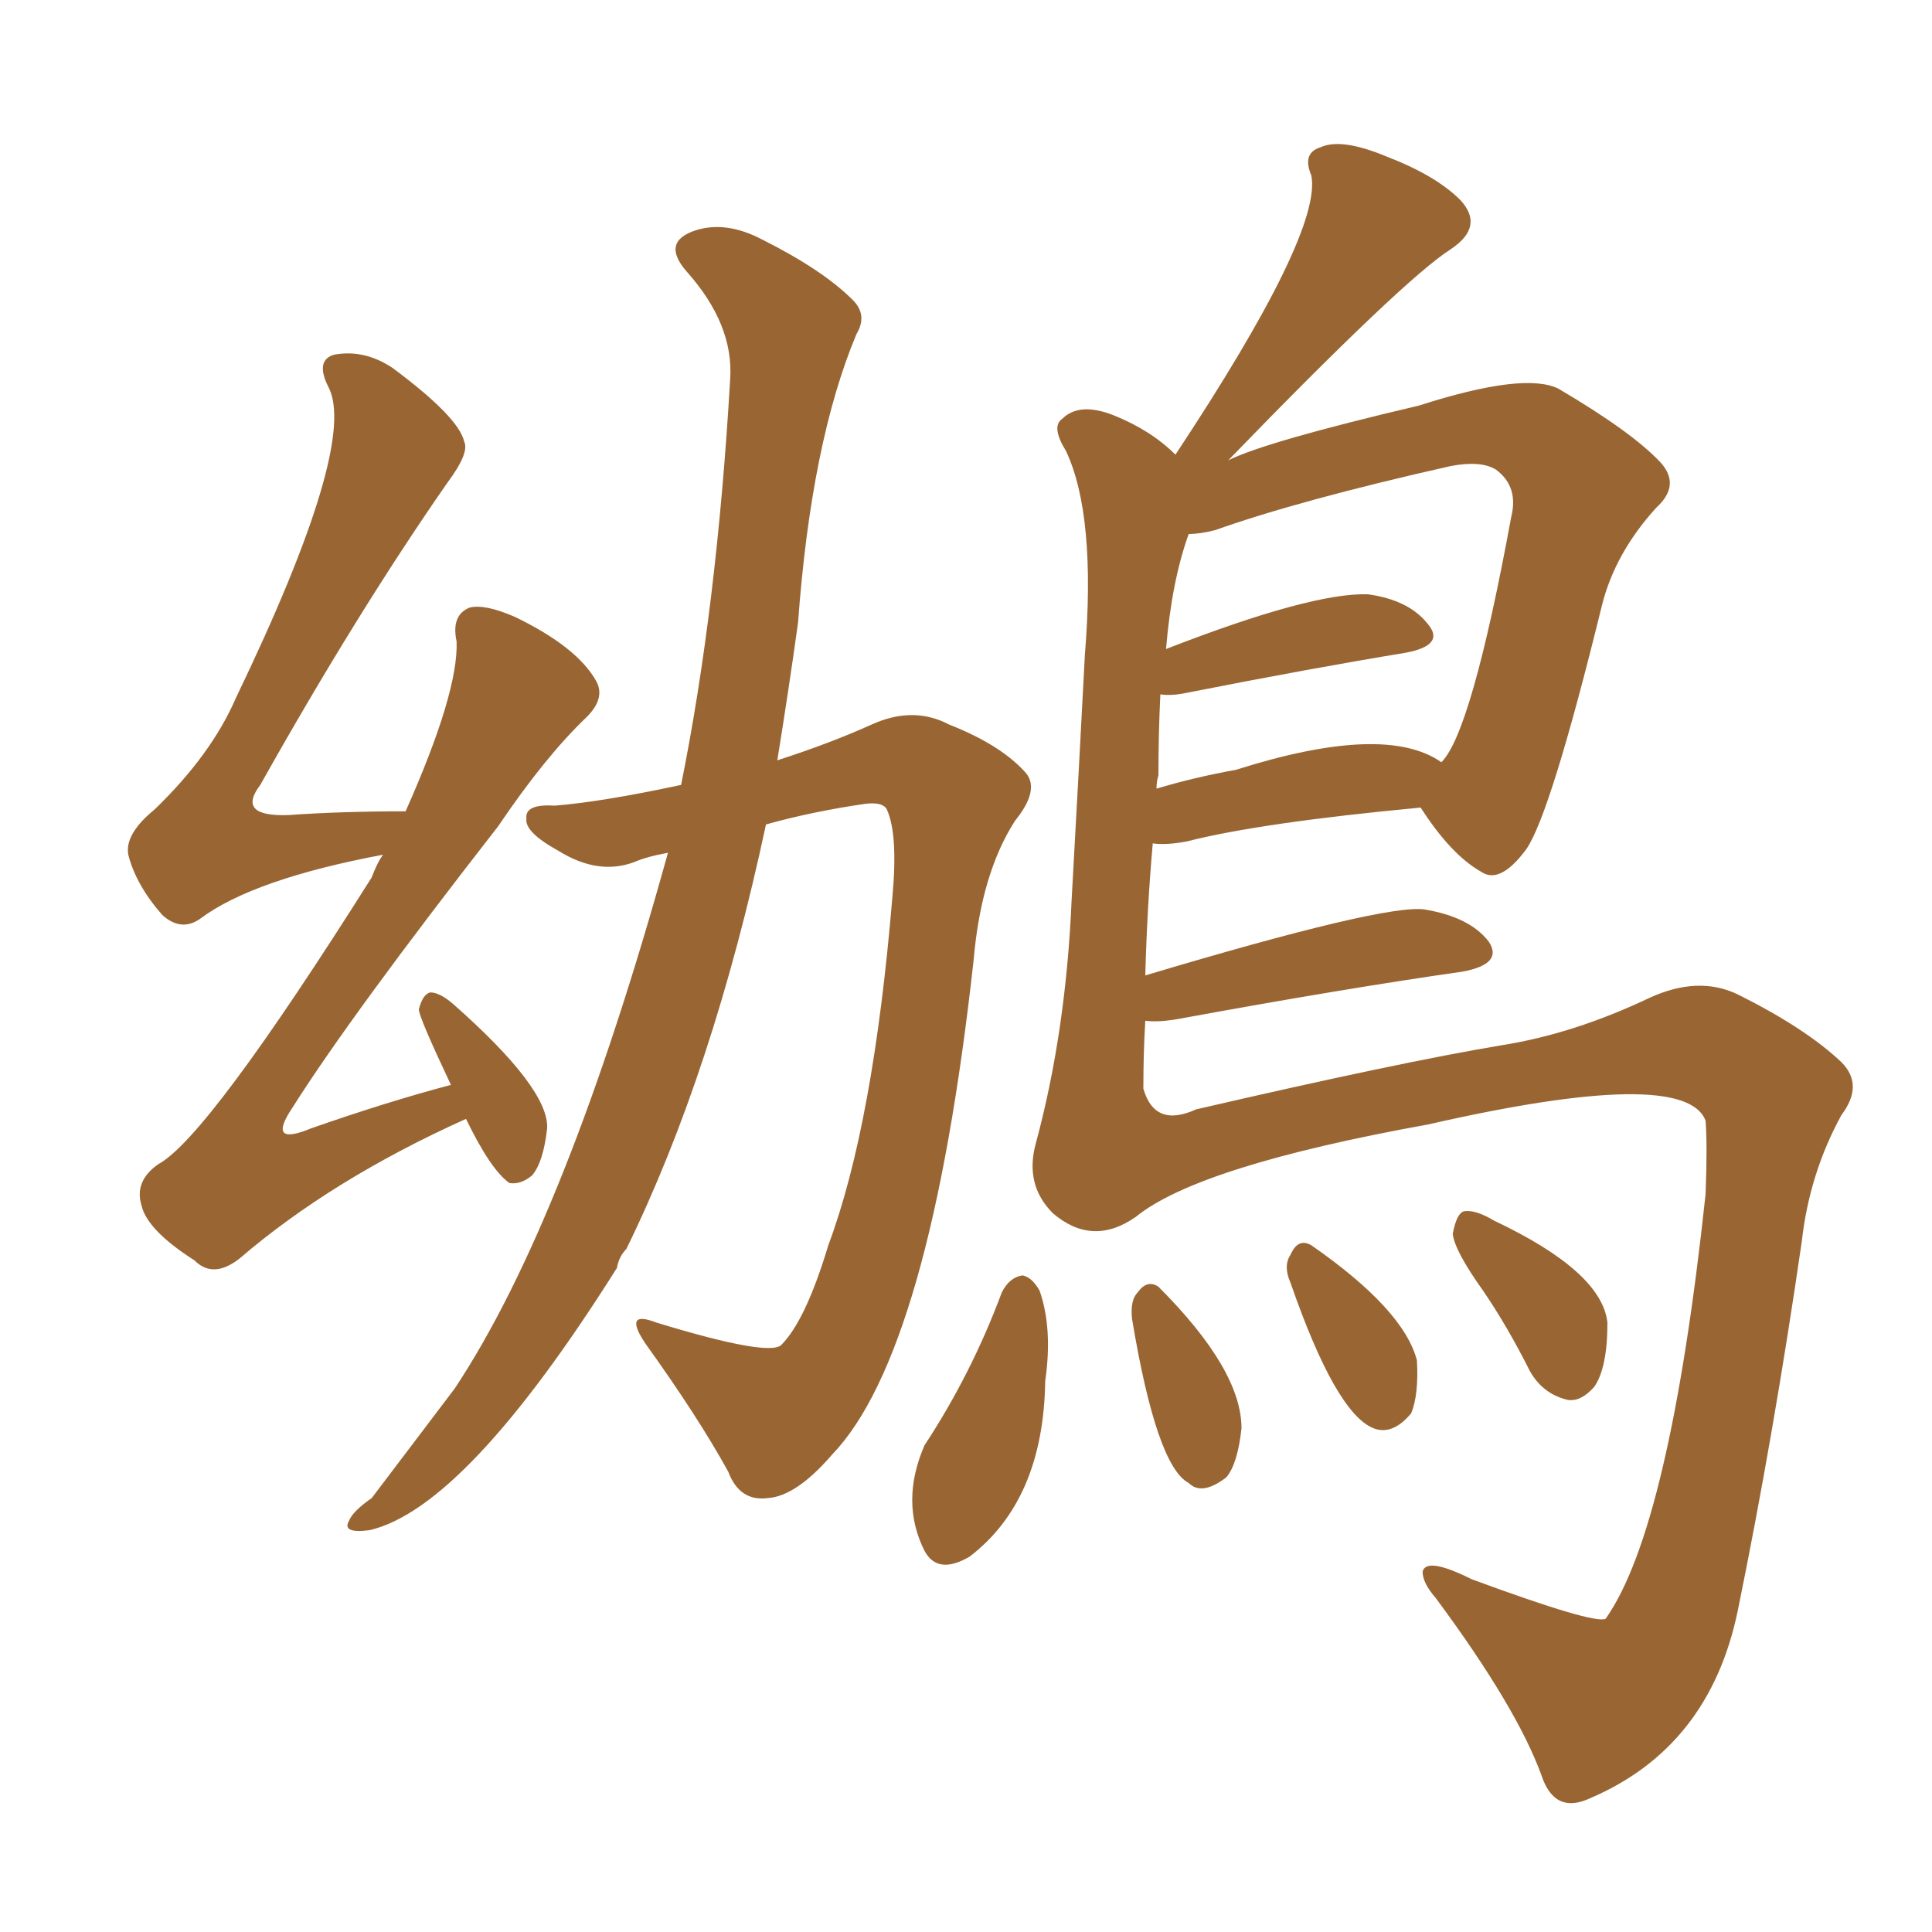 <svg xmlns="http://www.w3.org/2000/svg" xmlns:xlink="http://www.w3.org/1999/xlink" width="150" height="150"><path fill="#996633" padding="10" d="M51.86 66.21L51.86 66.21Q50.24 66.50 49.22 66.94L49.22 66.94Q46.44 67.97 43.36 66.06L43.36 66.06Q40.72 64.60 40.87 63.57L40.87 63.57Q40.72 62.40 43.07 62.55L43.07 62.55Q46.73 62.26 52.88 60.94L52.88 60.94Q55.66 47.17 56.69 29.44L56.69 29.44Q56.98 25.20 53.32 21.09L53.32 21.09Q51.27 18.75 54.05 17.87L54.05 17.87Q56.40 17.14 59.18 18.60L59.18 18.60Q63.87 20.95 66.21 23.29L66.21 23.29Q67.38 24.46 66.50 25.93L66.50 25.93Q62.99 34.28 61.96 48.34L61.96 48.34Q61.23 53.61 60.35 59.03L60.35 59.03Q64.45 57.71 67.68 56.25L67.68 56.25Q70.90 54.79 73.68 56.25L73.68 56.25Q77.78 57.86 79.69 60.06L79.69 60.06Q80.71 61.38 78.81 63.72L78.81 63.72Q76.17 67.82 75.59 74.56L75.59 74.56Q72.22 105.03 64.60 112.94L64.60 112.94Q61.82 116.16 59.62 116.31L59.62 116.31Q57.42 116.60 56.54 114.26L56.54 114.26Q54.20 110.01 50.10 104.30L50.10 104.30Q48.34 101.66 50.98 102.69L50.98 102.69Q59.62 105.32 60.64 104.44L60.64 104.44Q62.55 102.54 64.31 96.68L64.31 96.68Q67.82 87.30 69.29 69.58L69.29 69.58Q69.73 64.75 68.85 62.84L68.85 62.84Q68.55 62.26 67.24 62.40L67.24 62.40Q63.13 62.99 59.47 64.01L59.47 64.01Q55.37 83.20 48.63 96.97L48.63 96.97Q48.05 97.56 47.90 98.44L47.90 98.44Q36.18 117.04 28.71 118.80L28.71 118.80Q26.51 119.09 27.10 118.07L27.10 118.07Q27.39 117.33 28.86 116.31L28.86 116.31Q32.52 111.47 35.30 107.81L35.30 107.81Q43.95 94.78 51.86 66.21ZM31.49 62.99L31.49 62.99Q35.60 53.76 35.45 49.80L35.45 49.80Q35.01 47.75 36.47 47.17L36.47 47.17Q37.65 46.88 39.99 47.90L39.99 47.90Q44.82 50.24 46.29 52.88L46.29 52.88Q47.02 54.20 45.56 55.66L45.56 55.66Q42.33 58.74 38.67 64.16L38.67 64.16Q27.25 78.81 22.71 85.99L22.71 85.99Q20.65 89.06 24.17 87.60L24.17 87.60Q30.03 85.55 35.01 84.23L35.01 84.23Q32.52 78.96 32.52 78.37L32.52 78.37Q32.81 77.20 33.40 77.05L33.40 77.05Q34.13 77.05 35.16 77.93L35.16 77.93Q42.63 84.52 42.48 87.60L42.48 87.60Q42.19 90.23 41.31 91.26L41.31 91.26Q40.43 91.99 39.55 91.85L39.55 91.85Q38.09 90.82 36.18 86.87L36.18 86.87Q25.78 91.55 18.60 97.71L18.60 97.71Q16.55 99.32 15.09 97.85L15.09 97.85Q11.43 95.51 10.99 93.60L10.99 93.60Q10.40 91.70 12.30 90.38L12.30 90.38Q16.11 88.33 28.86 68.12L28.86 68.12Q29.30 66.94 29.74 66.36L29.74 66.36Q19.63 68.26 15.53 71.34L15.53 71.34Q14.06 72.36 12.60 71.04L12.60 71.04Q10.55 68.70 9.96 66.36L9.96 66.36Q9.67 64.75 12.01 62.84L12.01 62.84Q16.41 58.59 18.31 54.20L18.31 54.20Q27.83 34.42 25.49 30.03L25.49 30.03Q24.46 27.98 25.93 27.54L25.93 27.54Q28.27 27.10 30.47 28.56L30.47 28.56Q35.60 32.37 36.04 34.28L36.04 34.28Q36.47 35.16 34.72 37.50L34.72 37.50Q27.69 47.61 20.21 60.94L20.21 60.94Q18.31 63.43 22.41 63.28L22.41 63.28Q26.51 62.99 31.49 62.99ZM100.20 99.61L100.20 99.61Q99.61 98.29 100.20 97.41L100.20 97.41Q100.78 96.09 101.81 96.68L101.81 96.68Q108.98 101.66 110.01 105.62L110.01 105.62Q110.16 108.25 109.57 109.72L109.57 109.72Q108.11 111.47 106.64 110.89L106.64 110.89Q103.71 109.72 100.20 99.61ZM115.14 100.20L115.14 100.20Q112.94 97.12 112.79 95.80L112.79 95.80Q113.09 94.19 113.67 94.04L113.67 94.04Q114.55 93.90 116.02 94.78L116.02 94.78Q124.37 98.73 124.80 102.69L124.80 102.69Q124.80 106.20 123.78 107.67L123.78 107.67Q122.75 108.84 121.73 108.69L121.73 108.69Q119.82 108.25 118.80 106.49L118.80 106.49Q117.04 102.98 115.14 100.20ZM110.30 62.70L110.30 62.70Q97.85 63.87 92.14 65.33L92.14 65.33Q90.53 65.63 89.50 65.48L89.50 65.48Q89.06 70.46 88.92 75.73L88.92 75.73Q107.52 70.17 110.60 70.61L110.60 70.61Q114.11 71.19 115.58 73.10L115.58 73.10Q116.75 74.85 113.53 75.44L113.53 75.44Q104.30 76.76 91.55 79.10L91.55 79.10Q89.94 79.39 88.92 79.25L88.92 79.25Q88.77 81.74 88.77 84.52L88.77 84.52Q89.65 87.60 92.87 86.13L92.87 86.13Q108.69 82.47 116.60 81.15L116.60 81.15Q122.17 80.27 128.03 77.49L128.03 77.49Q131.84 75.73 134.91 77.20L134.91 77.20Q140.19 79.83 142.97 82.47L142.97 82.47Q144.73 84.23 142.97 86.57L142.97 86.57Q140.48 91.11 139.89 96.39L139.89 96.39Q137.70 111.47 134.91 125.10L134.91 125.10Q132.71 135.64 123.49 139.60L123.49 139.60Q120.70 140.92 119.68 137.84L119.68 137.84Q117.77 132.57 111.47 124.07L111.47 124.07Q110.45 122.90 110.45 122.02L110.45 122.02Q110.74 120.85 114.26 122.61L114.26 122.61Q123.78 126.12 124.66 125.68L124.66 125.68Q129.64 118.65 132.42 92.72L132.42 92.72Q132.57 88.92 132.42 87.01L132.42 87.01Q130.81 82.76 110.89 87.30L110.89 87.30Q93.02 90.53 88.18 94.48L88.18 94.48Q84.81 96.83 81.74 94.19L81.74 94.19Q79.54 91.99 80.42 88.77L80.42 88.77Q82.76 80.13 83.20 69.87L83.20 69.87Q83.79 59.33 84.23 50.83L84.23 50.83Q85.11 39.99 82.76 35.01L82.76 35.01Q81.59 33.11 82.47 32.52L82.47 32.52Q83.79 31.20 86.43 32.23L86.43 32.23Q89.36 33.40 91.26 35.30L91.26 35.30Q102.69 18.02 101.81 13.62L101.81 13.62Q101.07 11.87 102.54 11.43L102.54 11.43Q104.15 10.69 107.67 12.16L107.67 12.16Q111.47 13.62 113.38 15.53L113.38 15.53Q115.28 17.58 112.65 19.34L112.65 19.34Q108.98 21.68 95.36 35.74L95.36 35.74Q98.29 34.28 110.16 31.49L110.16 31.49Q118.36 28.86 121.00 30.18L121.00 30.18Q126.71 33.54 128.91 35.89L128.91 35.89Q130.52 37.65 128.61 39.40L128.61 39.40Q125.39 42.92 124.37 47.02L124.37 47.02Q120.41 63.13 118.51 65.92L118.51 65.92Q116.46 68.70 114.99 67.68L114.99 67.68Q112.65 66.36 110.30 62.70ZM94.34 41.16L94.34 41.16Q93.16 41.46 92.29 41.46L92.29 41.46Q90.97 45.12 90.53 50.39L90.53 50.39Q101.81 46.00 106.20 46.14L106.20 46.14Q109.42 46.58 110.89 48.49L110.89 48.49Q112.21 50.10 109.13 50.68L109.13 50.68Q101.95 51.86 92.29 53.76L92.29 53.76Q90.97 54.05 90.09 53.91L90.09 53.91Q89.94 56.98 89.94 60.21L89.94 60.21Q89.79 60.64 89.79 61.23L89.79 61.23Q92.72 60.35 95.95 59.77L95.95 59.77Q107.52 56.10 111.91 59.18L111.91 59.18Q114.26 56.84 117.33 40.14L117.33 40.14Q117.92 37.79 116.16 36.47L116.16 36.47Q114.99 35.74 112.65 36.18L112.65 36.18Q100.93 38.82 94.34 41.16ZM87.89 102.39L87.89 102.39Q87.74 100.93 88.33 100.34L88.33 100.34Q89.06 99.32 89.94 99.90L89.94 99.90Q96.39 106.35 96.39 110.89L96.39 110.89Q96.09 113.67 95.21 114.70L95.21 114.70Q93.31 116.16 92.29 115.14L92.29 115.14Q89.79 113.82 87.89 102.39ZM77.78 100.34L77.78 100.34L77.78 100.34Q78.37 99.17 79.39 99.02L79.39 99.02Q80.13 99.17 80.71 100.20L80.71 100.20Q81.74 103.13 81.15 107.23L81.15 107.23Q81.01 116.46 75.29 120.85L75.29 120.85Q72.80 122.31 71.78 120.41L71.78 120.41Q69.87 116.60 71.78 112.21L71.78 112.21Q75.44 106.64 77.78 100.34Z"/></svg>